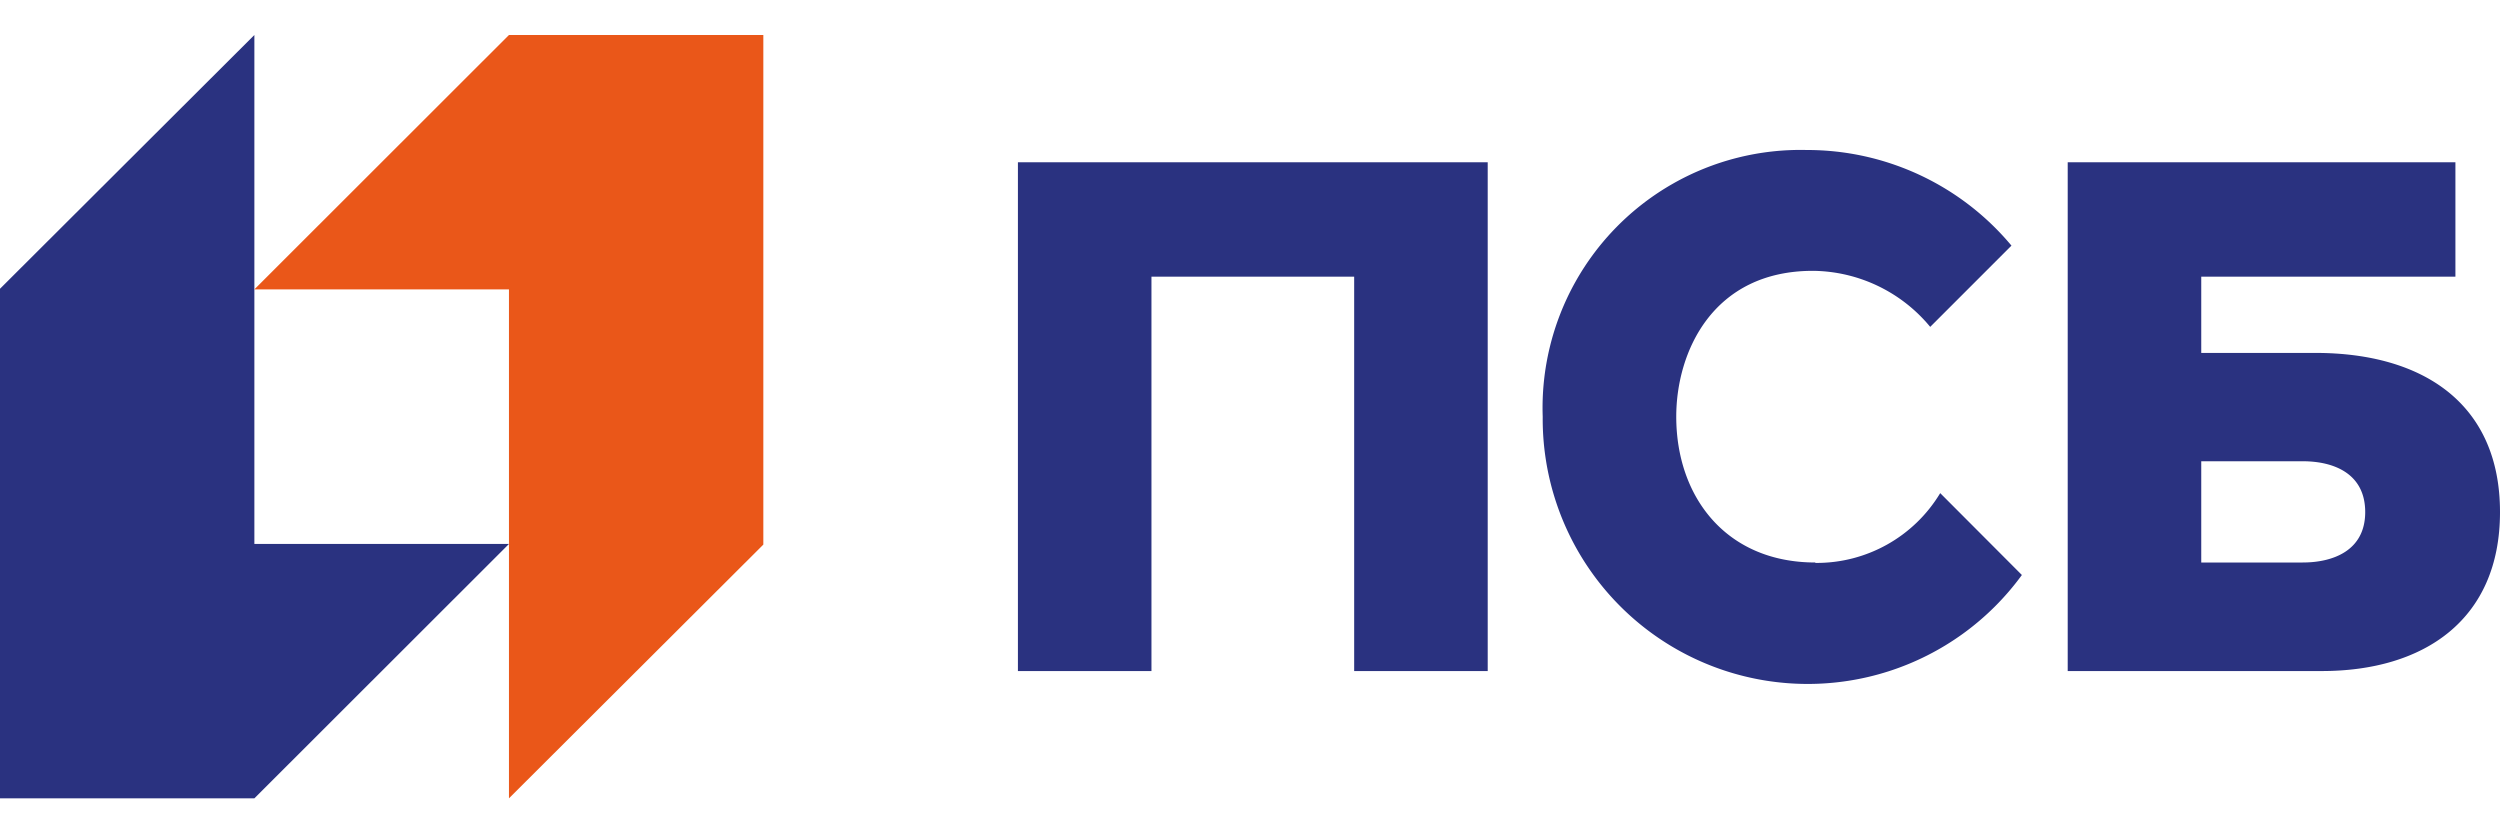 <svg id="Слой_1" data-name="Слой 1" xmlns="http://www.w3.org/2000/svg" viewBox="0 0 120 40"><defs><style>.cls-1{fill:#ea5719;}.cls-2{fill:#2a3280;}</style></defs><title>Монтажная область 9</title><polygon class="cls-1" points="24.43 1.68 12.21 13.89 24.43 13.89 24.43 38.32 36.64 26.14 36.64 1.68 24.43 1.68"/><polygon class="cls-2" points="12.21 38.32 24.43 26.11 12.21 26.11 12.21 1.68 0 13.86 0 38.32 12.21 38.32"/><path class="cls-2" d="M48.86,32.21h6.41V13.28H65V32.21h6.41V7.79H48.86Zm62.28-15.27h-5.48V13.28h12.2V7.79H99.25V32.21h12.2c4.89,0,8.55-2.45,8.55-7.63s-3.66-7.64-8.86-7.64M110.53,27h-4.87V22.14h4.87c1.51,0,3,.6,3,2.44S112,27,110.53,27M87.14,27c-4.28,0-6.68-3.14-6.68-7,0-3.11,1.75-7,6.56-7a7.39,7.39,0,0,1,5.63,2.69l3.9-3.9a12.77,12.77,0,0,0-9.83-4.59A12.38,12.38,0,0,0,74.05,20a12.72,12.72,0,0,0,23,7.6l-3.92-3.93a6.92,6.92,0,0,1-6,3.35"/></svg>